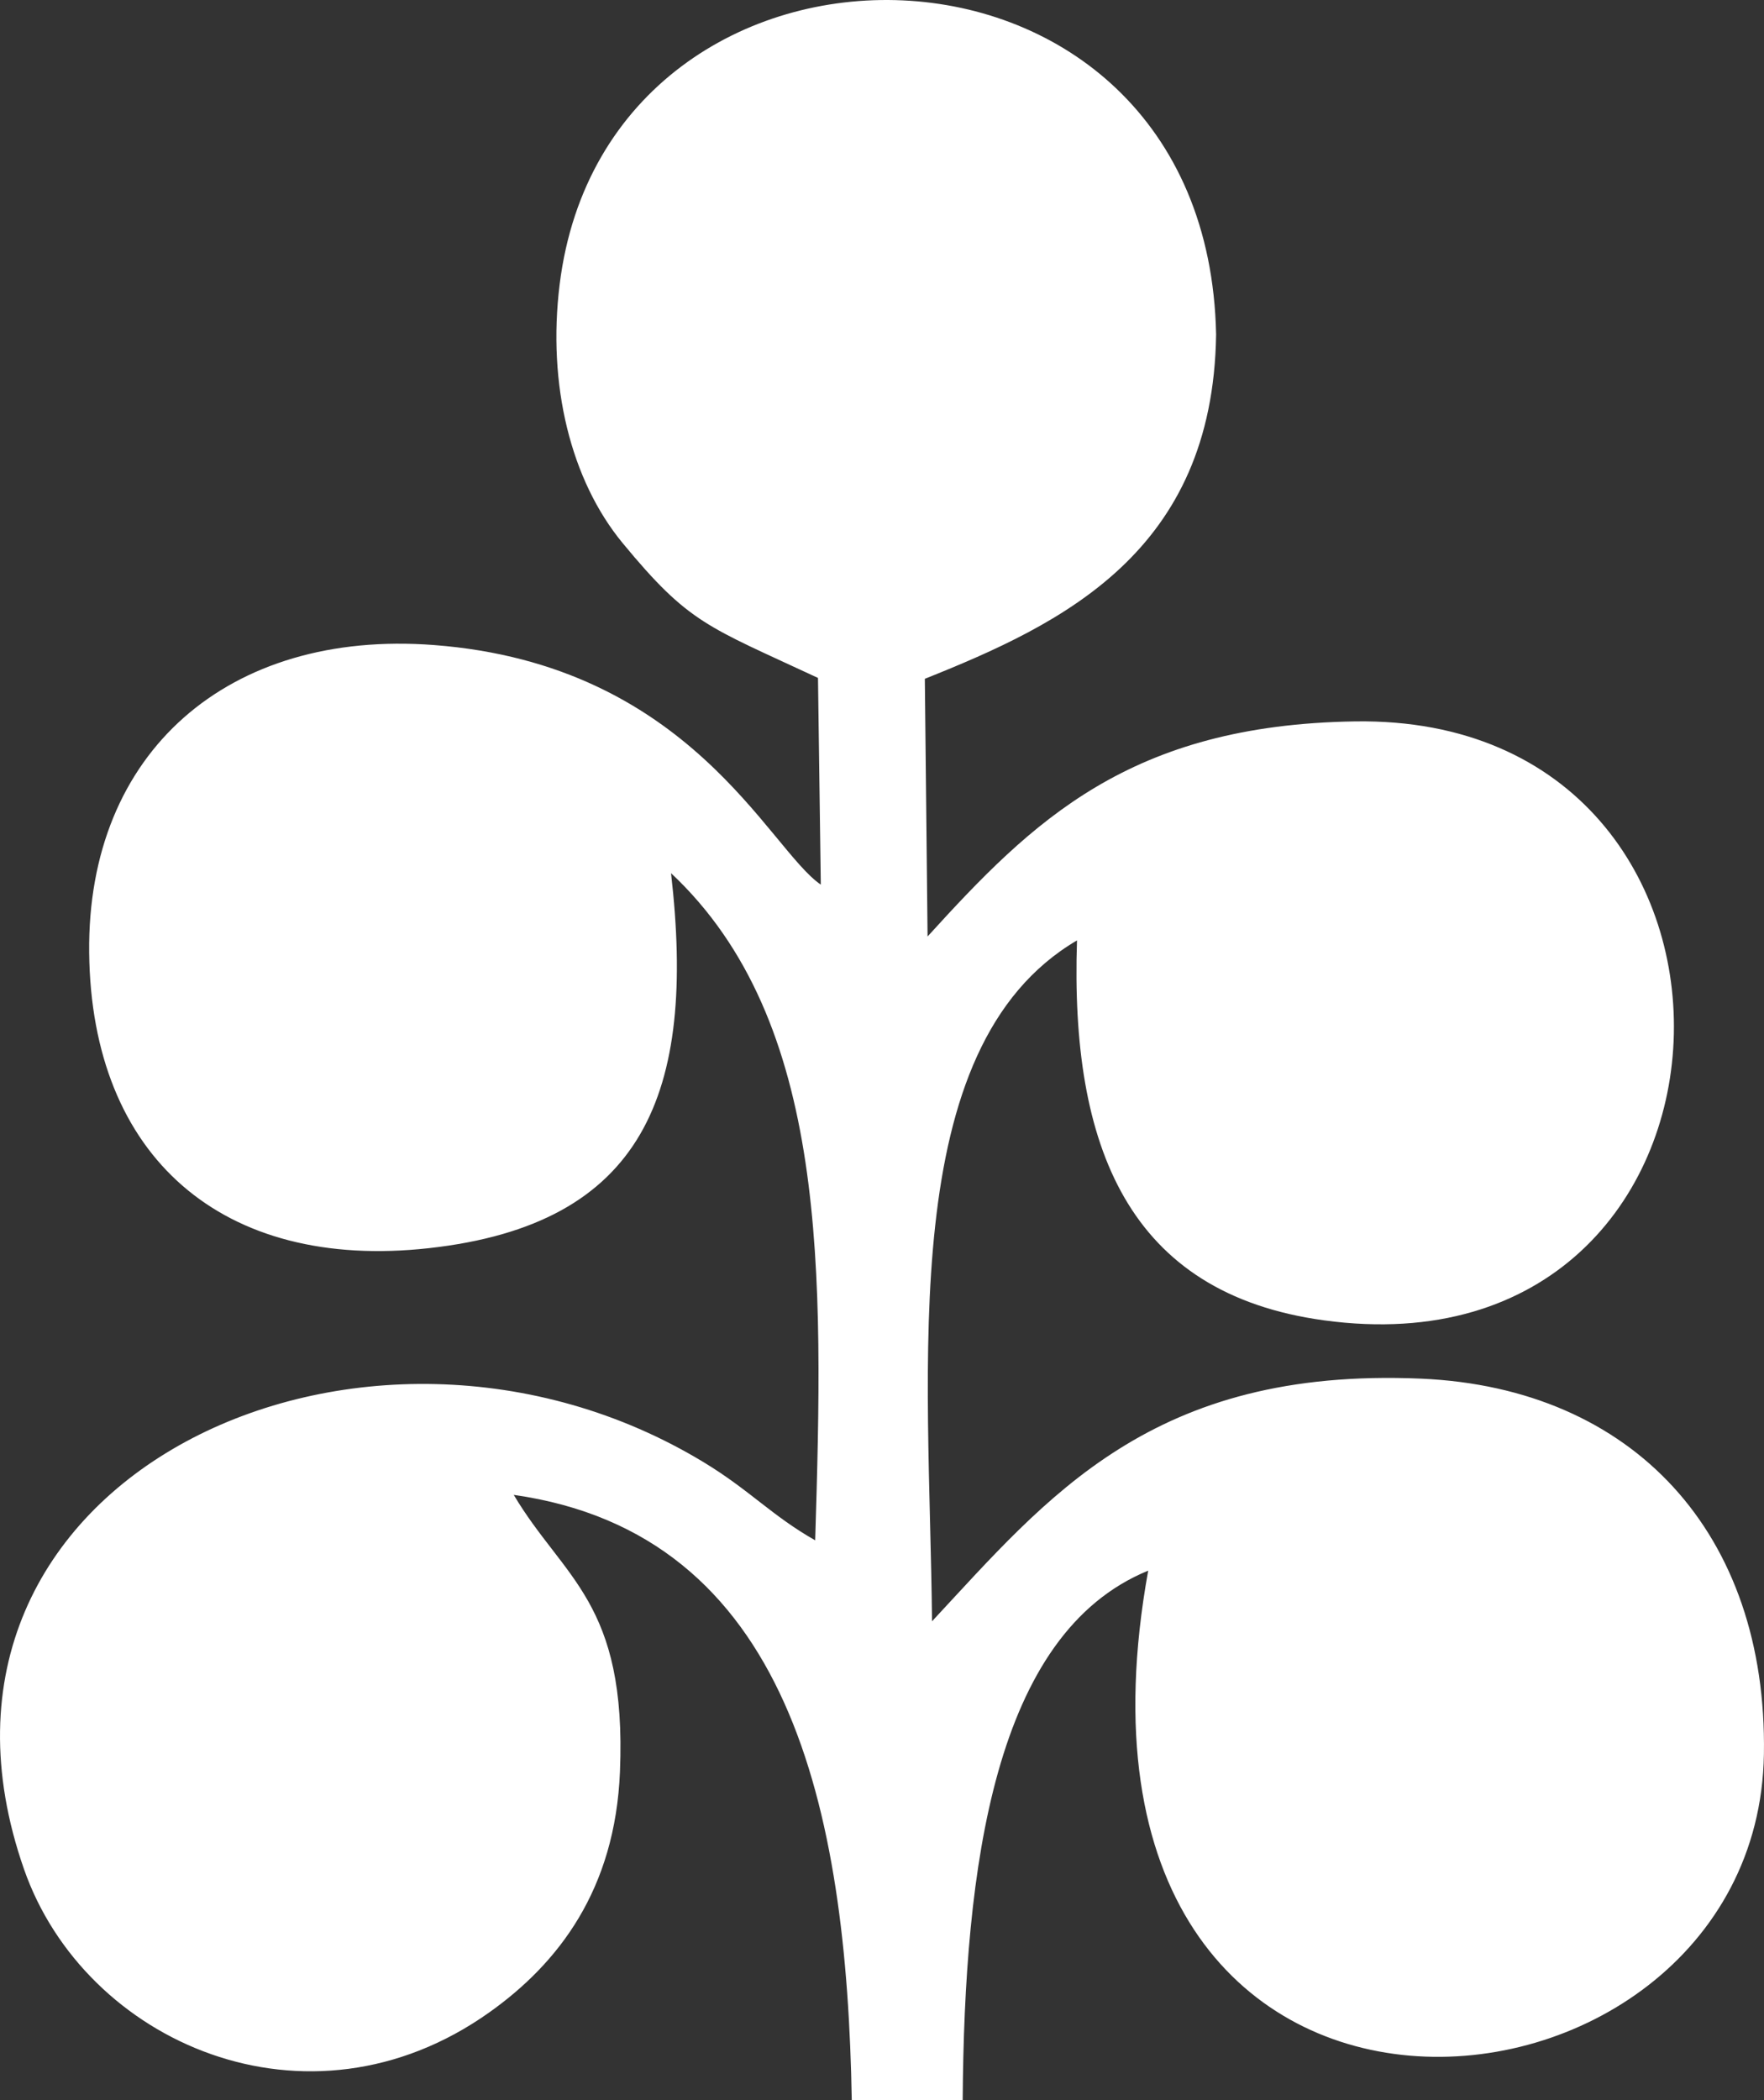 <svg width="42" height="50" viewBox="0 0 42 50" fill="none" xmlns="http://www.w3.org/2000/svg">
<rect x="0" y="0" width="42" height="50" fill="#333333" stroke="none"/>
<path fill-rule="evenodd" clip-rule="evenodd" d="M19.476 16.14L19.543 21.061C18.298 20.215 16.438 15.822 10.33 15.357C5.441 14.985 2.071 17.902 2.123 22.68C2.176 27.542 5.29 30.264 10.215 29.716C15.33 29.146 16.58 26.034 15.977 20.788C19.739 24.318 19.604 30.308 19.409 36.672C18.381 36.089 17.856 35.483 16.769 34.822C8.699 29.915 -2.685 35.174 0.571 44.5C2.012 48.631 7.326 50.983 11.65 47.911C13.297 46.741 14.647 44.989 14.761 42.179C14.926 38.145 13.422 37.592 12.232 35.59C18.794 36.523 20.162 43.06 20.28 50H22.921C22.96 44.452 23.667 38.896 27.338 37.394C24.541 52.861 41.845 51.261 41.998 41.765C42.084 36.512 38.887 33.043 33.837 32.823C27.422 32.544 24.94 35.648 22.191 38.6C22.133 32.519 21.303 24.936 25.643 22.389C25.479 27.301 26.861 30.799 31.526 31.435C42.208 32.891 42.788 17.02 32.267 17.175C26.894 17.255 24.583 19.548 22.085 22.296L22.02 16.161C25.297 14.852 28.88 13.144 28.955 7.965C28.75 -2.354 14.477 -2.534 13.325 6.771C13.029 9.159 13.59 11.434 14.825 12.93C16.412 14.853 16.834 14.908 19.476 16.14Z" fill="white"/>
</svg>
